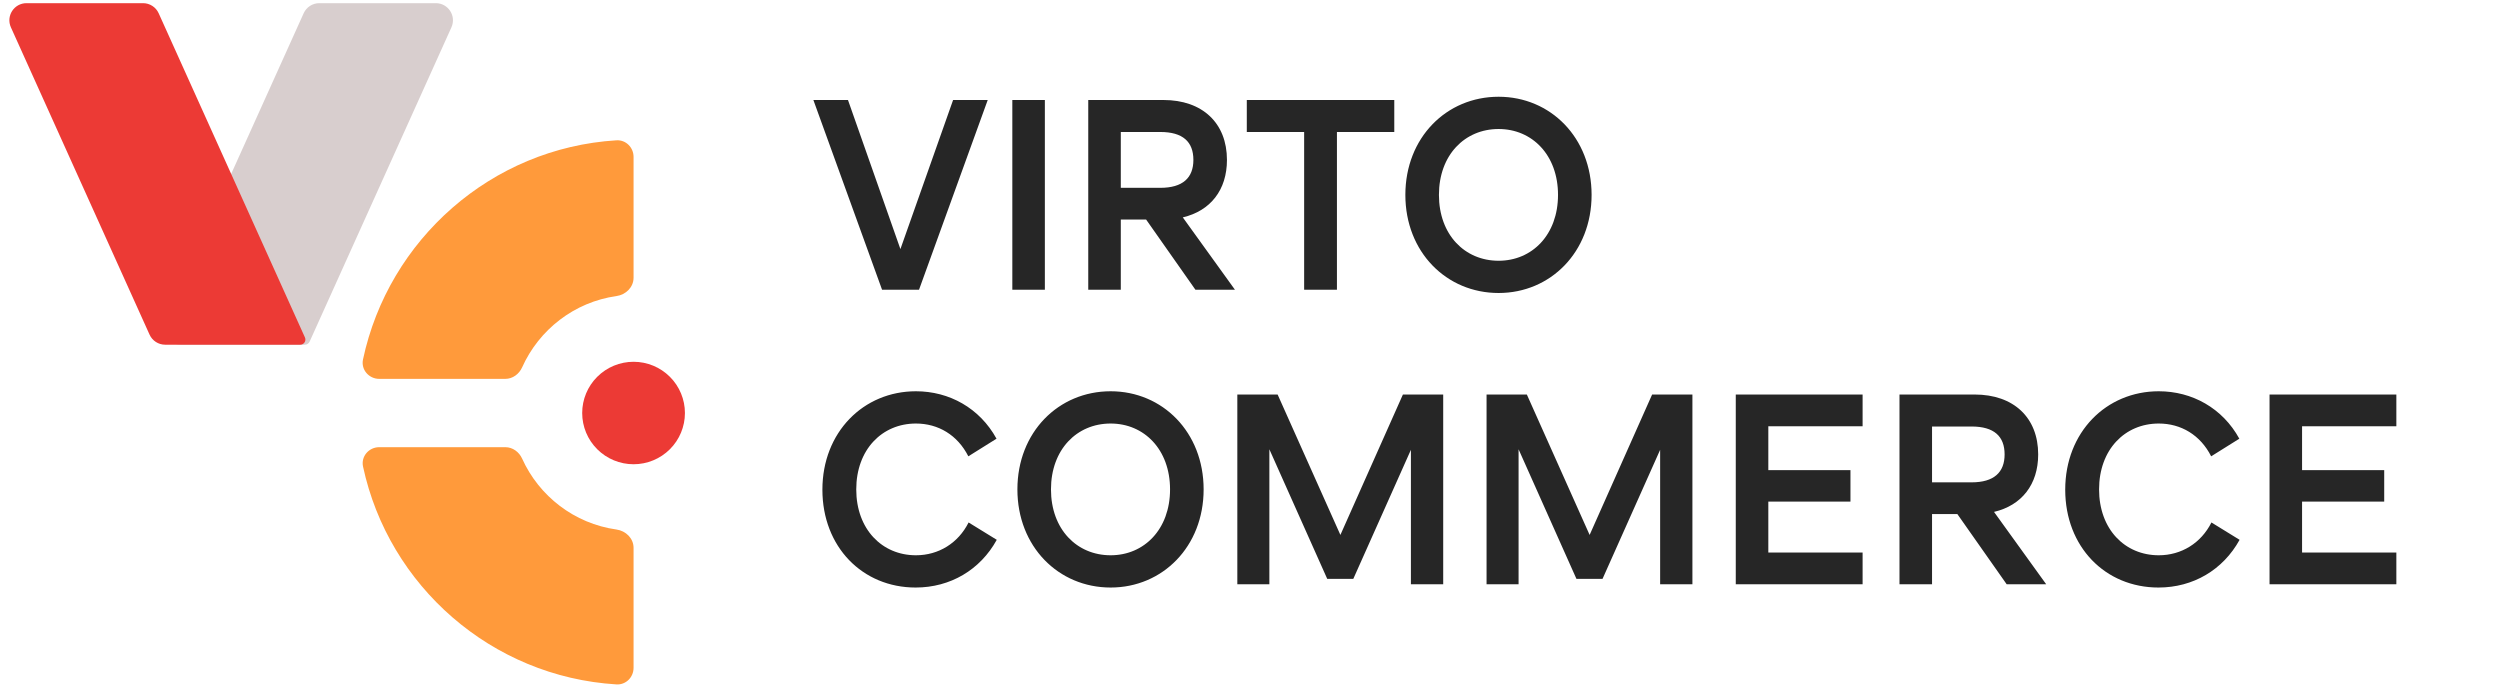 <svg width="146" height="40" viewBox="0 0 146 40" fill="none" xmlns="http://www.w3.org/2000/svg">
<path fill-rule="evenodd" clip-rule="evenodd" d="M18.646 0.185C18.253 0.185 17.896 0.416 17.734 0.774L9.637 18.72C9.338 19.382 9.822 20.131 10.548 20.131H17.806C17.924 20.131 18.031 20.062 18.08 19.954L26.363 1.597C26.662 0.935 26.178 0.185 25.452 0.185H18.646Z" fill="#D8CECE"/>
<path fill-rule="evenodd" clip-rule="evenodd" d="M1.548 0.185C0.822 0.185 0.338 0.935 0.637 1.597L8.734 19.542C8.896 19.901 9.253 20.131 9.646 20.131H17.535C17.753 20.131 17.898 19.906 17.809 19.708L9.266 0.774C9.104 0.416 8.747 0.185 8.354 0.185H1.548ZM40 24.12C40 24.914 39.684 25.675 39.121 26.236C38.559 26.797 37.796 27.112 37 27.112C36.204 27.112 35.441 26.797 34.879 26.236C34.316 25.675 34 24.914 34 24.12C34 23.327 34.316 22.566 34.879 22.005C35.441 21.444 36.204 21.128 37 21.128C37.796 21.128 38.559 21.444 39.121 22.005C39.684 22.566 40 23.327 40 24.12Z" fill="#EC3A35"/>
<path fill-rule="evenodd" clip-rule="evenodd" d="M30.493 26.785C30.316 26.393 29.94 26.115 29.51 26.115H22.15C21.543 26.115 21.073 26.654 21.201 27.248C22.694 34.211 28.698 39.522 36 39.969C36.551 40.003 37 39.552 37 39V31.994C37 31.441 36.55 31.001 36.003 30.924C33.541 30.579 31.481 28.973 30.493 26.785ZM29.509 22.126C29.939 22.126 30.315 21.847 30.492 21.454C31.48 19.252 33.541 17.637 36.003 17.29C36.55 17.213 37 16.772 37 16.22V9.164C37 8.611 36.551 8.16 36 8.194C28.695 8.644 22.69 13.989 21.199 20.993C21.073 21.587 21.542 22.126 22.149 22.126H29.509Z" fill="#FF9A3B"/>
<path fill-rule="evenodd" clip-rule="evenodd" d="M82.073 11.381C82.073 14.721 84.471 17.111 87.518 17.111C90.55 17.111 92.949 14.721 92.949 11.381C92.949 8.04 90.55 5.65 87.518 5.65C84.471 5.65 82.073 8.04 82.073 11.381ZM87.518 15.228C85.542 15.228 84.034 13.708 84.034 11.381C84.034 9.054 85.542 7.534 87.518 7.534C89.479 7.534 90.988 9.054 90.988 11.381C90.988 13.708 89.479 15.228 87.518 15.228ZM53.474 34.312C50.367 34.312 48.028 31.937 48.028 28.597C48.028 25.24 50.427 22.85 53.489 22.85C55.435 22.85 57.215 23.831 58.196 25.62L56.551 26.649C55.918 25.399 54.786 24.734 53.489 24.734C51.513 24.734 50.005 26.254 50.005 28.581C50.005 30.908 51.513 32.428 53.489 32.428C54.817 32.428 55.963 31.715 56.566 30.512L58.211 31.525C57.245 33.282 55.495 34.312 53.474 34.312ZM59.416 28.581C59.416 31.921 61.814 34.312 64.861 34.312C67.894 34.312 70.292 31.921 70.292 28.581C70.292 25.24 67.894 22.85 64.861 22.85C61.814 22.85 59.416 25.24 59.416 28.581ZM64.861 32.428C62.885 32.428 61.377 30.908 61.377 28.581C61.377 26.254 62.885 24.734 64.861 24.734C66.822 24.734 68.331 26.254 68.331 28.581C68.331 30.908 66.822 32.428 64.861 32.428ZM126.055 34.312C122.948 34.312 120.609 31.937 120.609 28.597C120.609 25.24 123.008 22.85 126.07 22.85C128.016 22.85 129.796 23.831 130.777 25.62L129.132 26.649C128.499 25.399 127.368 24.734 126.07 24.734C124.094 24.734 122.586 26.254 122.586 28.581C122.586 30.908 124.094 32.428 126.07 32.428C127.398 32.428 128.544 31.715 129.148 30.512L130.792 31.525C129.826 33.282 128.076 34.312 126.055 34.312ZM132.541 34.121V23.04H139.947V24.892H134.441V27.457H139.238V29.293H134.441V32.269H139.947V34.121H132.541ZM110.93 23.04V34.121H112.831V30.021H114.309L117.19 34.121H119.498L116.451 29.895C118.065 29.515 119.03 28.296 119.03 26.538C119.03 24.386 117.597 23.04 115.319 23.04H110.93ZM115.138 28.169H112.831V24.908H115.138C116.451 24.908 117.069 25.478 117.069 26.538C117.069 27.583 116.451 28.169 115.138 28.169ZM101.369 34.121V23.04H108.776V24.892H103.27V27.457H108.067V29.293H103.27V32.269H108.776V34.121H101.369ZM86.815 23.04V34.121H88.685V26.238L92.064 33.805H93.588L96.952 26.269V34.121H98.837V23.04H96.484L92.834 31.24L89.168 23.04H86.815ZM72.26 34.121V23.04H74.613L78.279 31.24L81.93 23.04H84.283V34.121H82.397V26.269L79.033 33.805H77.51L74.131 26.238V34.121H72.26ZM76.162 16.922V7.708H72.813V5.84H81.426V7.708H78.077V16.922H76.162ZM63.554 5.84V16.922H65.455V12.821H66.933L69.814 16.922H72.122L69.075 12.695C70.689 12.315 71.654 11.096 71.654 9.339C71.654 7.186 70.222 5.84 67.944 5.84H63.554ZM67.763 10.969H65.455V7.708H67.763C69.075 7.708 69.694 8.278 69.694 9.339C69.694 10.383 69.075 10.969 67.763 10.969ZM59.12 16.922V5.84H61.02V16.922H59.12ZM47.501 5.84L51.513 16.922H53.67L57.683 5.84H55.661L52.584 14.547L49.522 5.84H47.501Z" fill="#262626"/>
</svg>
